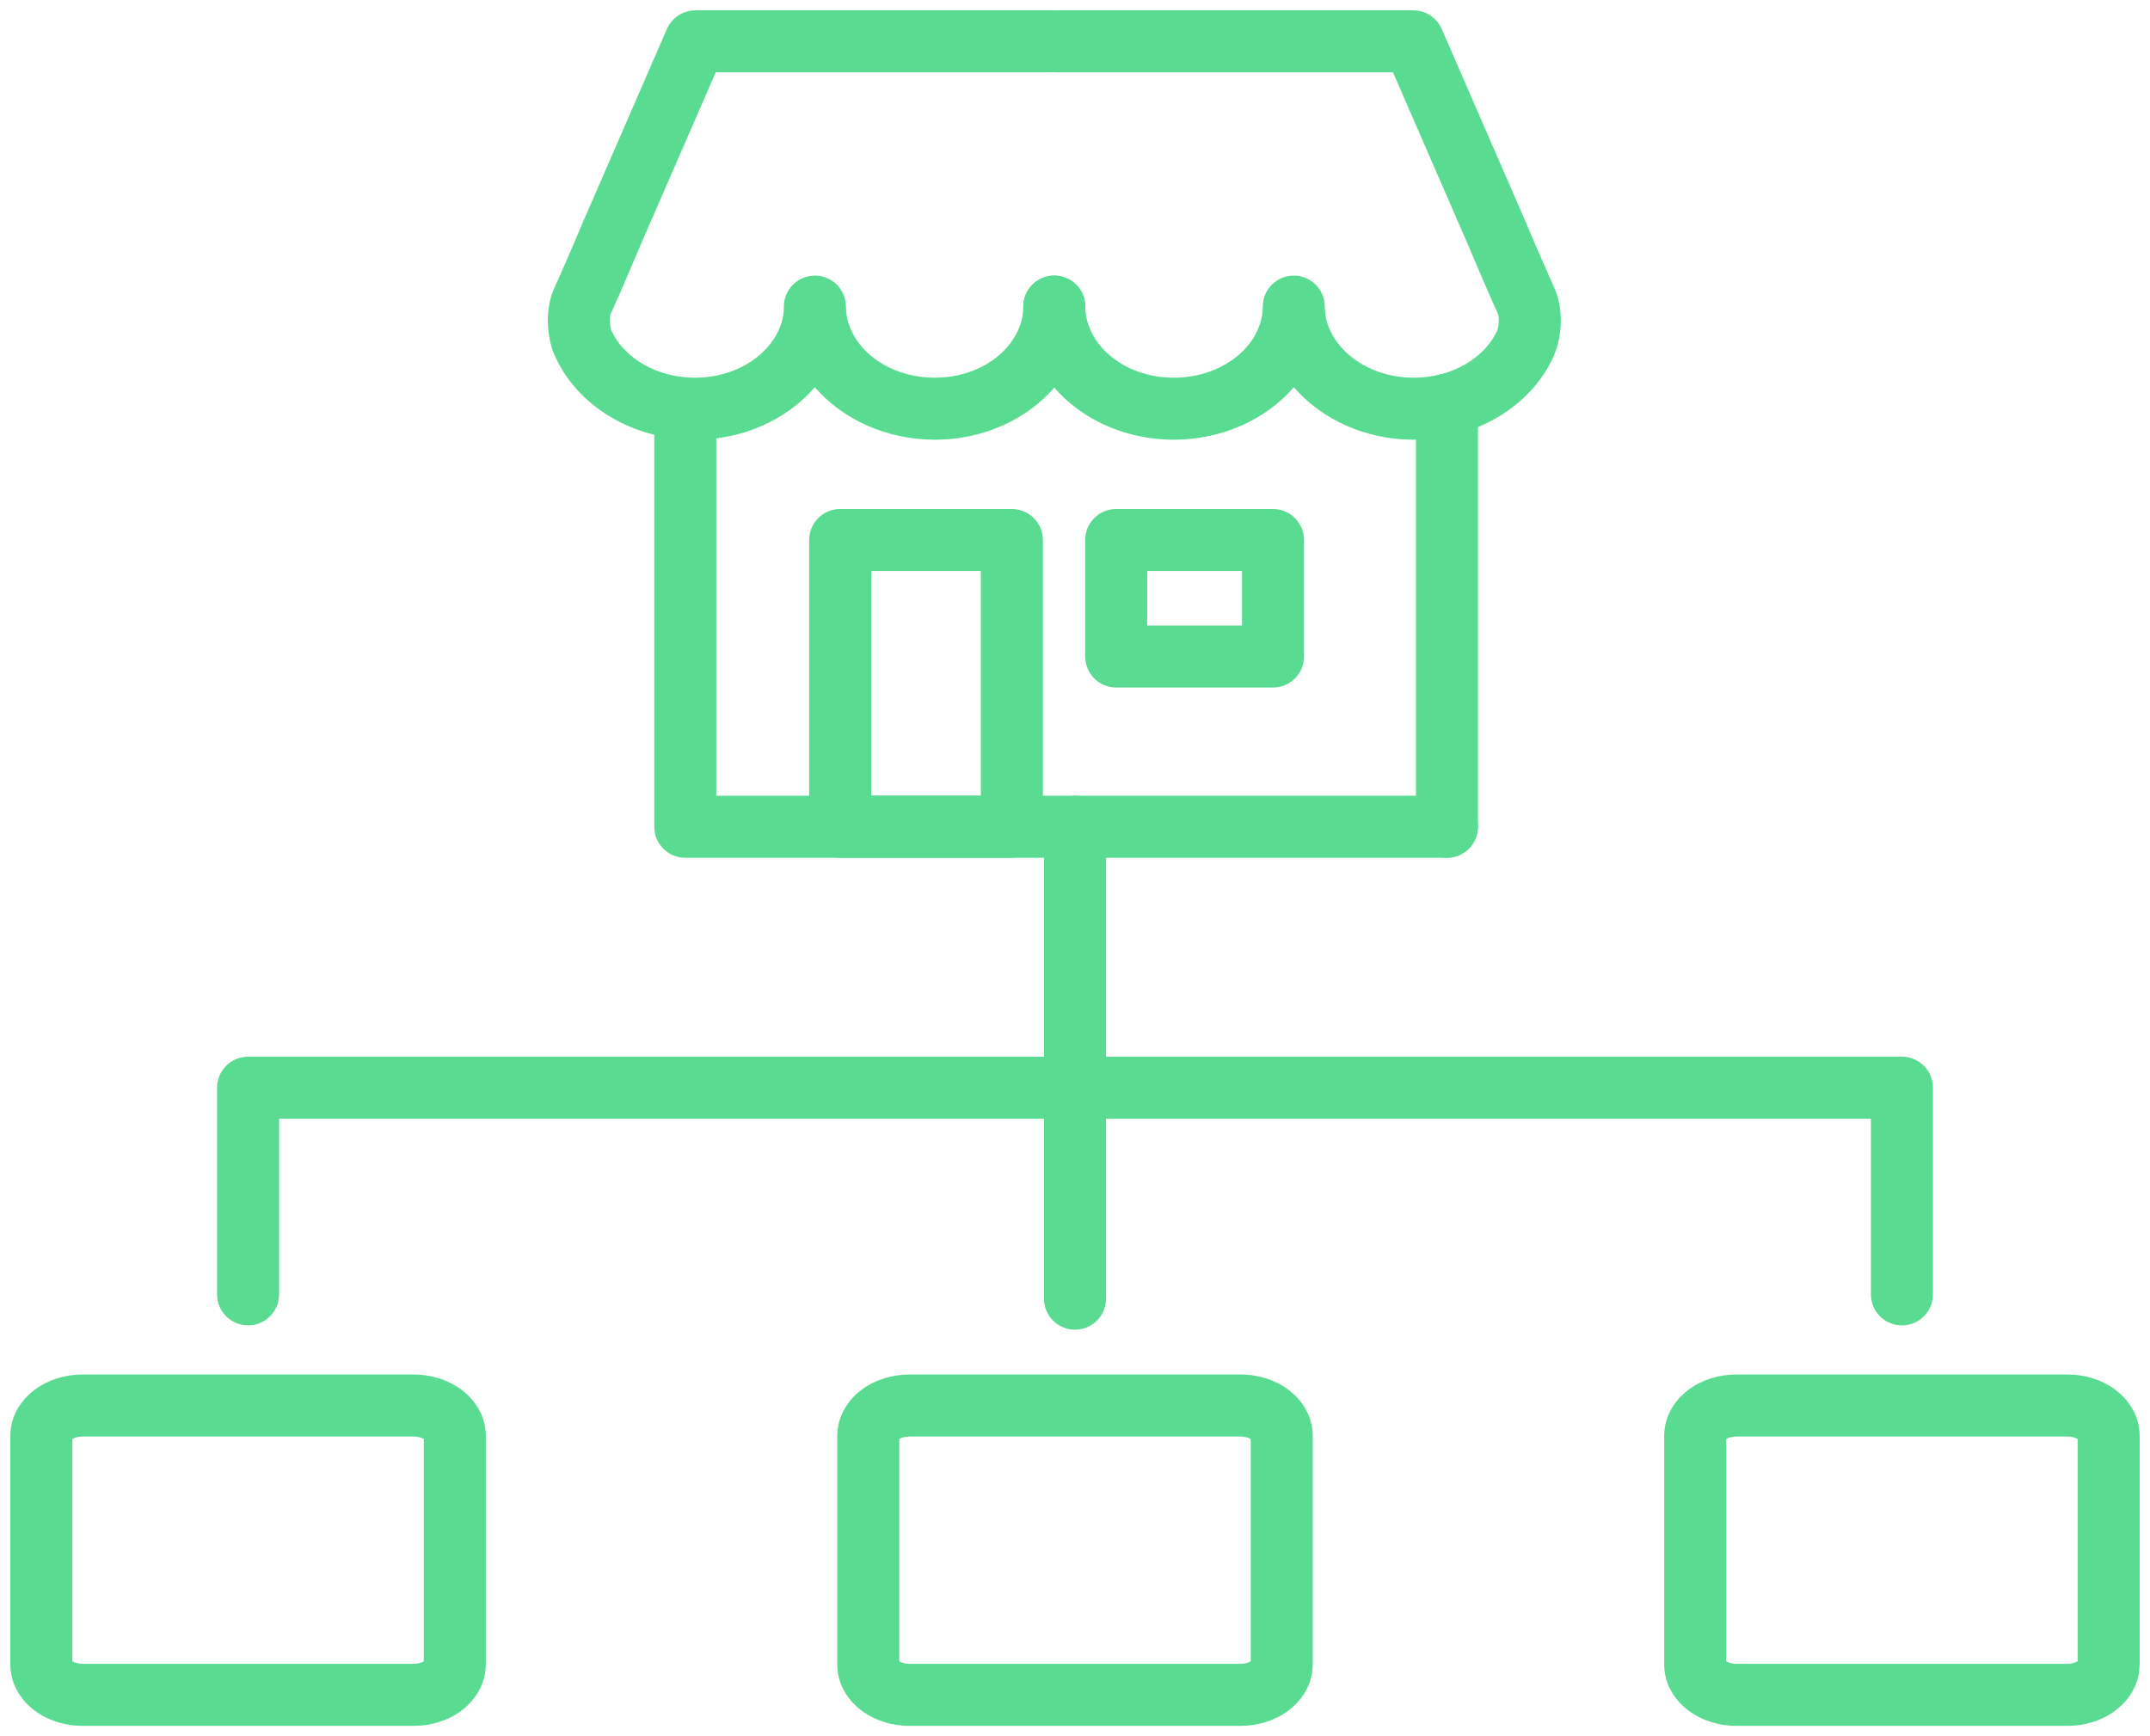 <svg width="52" height="42" viewBox="0 0 52 42" fill="none" xmlns="http://www.w3.org/2000/svg">
<path d="M25.437 0.25L25.513 0.254C25.891 0.292 26.187 0.612 26.187 1C26.187 1.388 25.891 1.708 25.513 1.746L25.437 1.75H17.31L15.491 5.93L15.491 5.931H15.491L15.488 5.938C15.487 5.94 15.486 5.942 15.486 5.944C15.482 5.953 15.476 5.967 15.469 5.984C15.454 6.019 15.433 6.068 15.407 6.129C15.356 6.25 15.286 6.416 15.209 6.594C15.134 6.769 15.052 6.962 14.975 7.137L14.777 7.577V7.578C14.765 7.603 14.745 7.676 14.751 7.793C14.754 7.845 14.762 7.895 14.771 7.935L14.784 7.987L14.846 8.11C15.159 8.674 15.886 9.137 16.81 9.137C17.79 9.137 18.547 8.614 18.832 7.99L18.833 7.989L18.888 7.852C18.935 7.712 18.959 7.565 18.959 7.417C18.959 7.003 19.295 6.667 19.709 6.667C20.098 6.667 20.417 6.962 20.455 7.34L20.459 7.417L20.468 7.562C20.479 7.66 20.5 7.756 20.532 7.85L20.587 7.987L20.592 7.997H20.591C20.864 8.611 21.625 9.137 22.61 9.137C23.593 9.137 24.345 8.613 24.619 7.997L24.624 7.985L24.679 7.85C24.726 7.711 24.75 7.565 24.75 7.417C24.75 7.003 25.086 6.667 25.5 6.667C25.914 6.667 26.25 7.003 26.25 7.417C26.25 7.835 26.158 8.244 25.985 8.618L25.984 8.617C25.432 9.844 24.093 10.637 22.61 10.637C21.459 10.637 20.389 10.157 19.708 9.367C19.027 10.155 17.965 10.637 16.81 10.637C15.329 10.637 13.977 9.846 13.424 8.616L13.423 8.617C13.326 8.406 13.267 8.134 13.253 7.87C13.239 7.604 13.267 7.259 13.422 6.933C13.509 6.749 13.678 6.361 13.83 6.004C13.906 5.828 13.976 5.664 14.027 5.544C14.052 5.484 14.072 5.435 14.086 5.401C14.093 5.384 14.099 5.371 14.103 5.362C14.104 5.358 14.106 5.355 14.107 5.353C14.107 5.351 14.108 5.35 14.109 5.35V5.349L14.113 5.341L16.13 0.701L16.182 0.603C16.317 0.385 16.557 0.25 16.819 0.25H25.437Z" fill="#59DC92"/>
<path d="M34.183 0.25L34.293 0.258C34.546 0.295 34.766 0.462 34.87 0.701L36.888 5.341L36.892 5.349V5.35C36.892 5.35 36.892 5.351 36.893 5.353C36.894 5.355 36.896 5.358 36.898 5.362C36.901 5.371 36.907 5.384 36.914 5.401C36.928 5.435 36.948 5.484 36.974 5.544C37.024 5.664 37.095 5.828 37.17 6.004L37.579 6.934L37.58 6.936L37.632 7.058C37.74 7.345 37.758 7.638 37.746 7.87C37.733 8.13 37.675 8.397 37.58 8.606L37.582 8.607C37.031 9.842 35.676 10.637 34.191 10.637C33.036 10.637 31.973 10.155 31.293 9.367C30.612 10.157 29.541 10.637 28.39 10.637C26.904 10.637 25.558 9.841 25.01 8.606L25.011 8.605C24.843 8.239 24.748 7.835 24.748 7.417C24.748 7.003 25.084 6.667 25.498 6.667C25.912 6.667 26.248 7.003 26.248 7.417C26.248 7.562 26.273 7.708 26.321 7.849L26.377 7.987L26.381 7.998L26.438 8.112C26.749 8.677 27.469 9.137 28.39 9.137C29.374 9.137 30.136 8.611 30.411 7.996L30.415 7.987L30.469 7.851C30.516 7.711 30.541 7.565 30.541 7.417C30.541 7.003 30.877 6.667 31.291 6.667C31.679 6.667 31.999 6.962 32.037 7.34L32.041 7.417L32.049 7.563C32.059 7.661 32.081 7.756 32.112 7.849L32.167 7.984L32.17 7.991L32.228 8.106C32.549 8.677 33.272 9.137 34.191 9.137C35.176 9.137 35.937 8.611 36.212 7.996L36.215 7.989L36.23 7.937C36.239 7.896 36.246 7.846 36.249 7.793C36.255 7.675 36.236 7.602 36.224 7.576V7.575C36.121 7.36 35.941 6.943 35.791 6.594C35.715 6.416 35.644 6.25 35.593 6.129C35.567 6.068 35.546 6.019 35.531 5.984C35.524 5.967 35.519 5.953 35.515 5.944C35.514 5.942 35.513 5.94 35.513 5.938L35.51 5.933L35.509 5.932V5.93L33.691 1.75H25.564C25.149 1.75 24.814 1.414 24.814 1C24.814 0.586 25.149 0.25 25.564 0.25H34.183Z" fill="#59DC92"/>
<path d="M15.824 9.975C15.824 9.561 16.16 9.225 16.574 9.225C16.988 9.225 17.324 9.561 17.324 9.975V19.25H34.994L35.07 19.254C35.449 19.293 35.744 19.612 35.744 20C35.744 20.389 35.449 20.708 35.07 20.747L34.994 20.75H16.574C16.16 20.75 15.824 20.415 15.824 20V9.975Z" fill="#59DC92"/>
<path d="M34.246 20V9.79C34.246 9.375 34.582 9.04 34.996 9.04C35.41 9.04 35.746 9.375 35.746 9.79V20C35.746 20.415 35.41 20.75 34.996 20.75C34.582 20.75 34.246 20.415 34.246 20Z" fill="#59DC92"/>
<path d="M24.473 12.313L24.549 12.317C24.927 12.356 25.223 12.675 25.223 13.063V20C25.223 20.414 24.887 20.75 24.473 20.75H20.32C19.906 20.75 19.57 20.414 19.57 20V13.063L19.574 12.986C19.613 12.608 19.932 12.313 20.32 12.313H24.473ZM21.07 19.25H23.723V13.813H21.07V19.25Z" fill="#59DC92"/>
<path d="M30.789 12.313L30.865 12.317C31.244 12.356 31.539 12.675 31.539 13.063V15.882C31.539 16.296 31.203 16.632 30.789 16.632H26.996C26.582 16.632 26.246 16.296 26.246 15.882V13.063L26.25 12.986C26.289 12.608 26.608 12.313 26.996 12.313H30.789ZM27.746 15.132H30.039V13.813H27.746V15.132Z" fill="#59DC92"/>
<path d="M10.002 33.25C10.422 33.25 10.831 33.375 11.153 33.613C11.475 33.851 11.75 34.24 11.75 34.737V40.263L11.737 40.444C11.68 40.855 11.434 41.179 11.152 41.388C10.83 41.626 10.42 41.75 10.001 41.75H1.999C1.58 41.75 1.17 41.626 0.848 41.388C0.525 41.15 0.25 40.761 0.25 40.263V34.737C0.25 34.24 0.525 33.851 0.847 33.613C1.169 33.375 1.579 33.25 1.999 33.25H10.002ZM1.999 34.75C1.879 34.75 1.794 34.784 1.75 34.812V40.188C1.794 40.215 1.879 40.25 1.999 40.25H10.001C10.122 40.25 10.207 40.215 10.25 40.188V34.812C10.206 34.784 10.121 34.75 10.002 34.75H1.999Z" fill="#59DC92"/>
<path d="M30.002 33.25C30.422 33.25 30.831 33.375 31.153 33.613C31.475 33.851 31.75 34.24 31.75 34.737V40.263L31.737 40.444C31.68 40.855 31.434 41.179 31.152 41.388C30.83 41.626 30.42 41.75 30.001 41.75H21.999C21.58 41.75 21.17 41.626 20.848 41.388C20.525 41.15 20.25 40.761 20.25 40.263V34.737C20.25 34.24 20.525 33.851 20.847 33.613C21.169 33.375 21.579 33.25 21.999 33.25H30.002ZM21.999 34.75C21.879 34.75 21.794 34.784 21.75 34.812V40.188C21.794 40.215 21.879 40.25 21.999 40.25H30.001C30.122 40.25 30.207 40.215 30.25 40.188V34.812C30.206 34.784 30.121 34.75 30.002 34.75H21.999Z" fill="#59DC92"/>
<path d="M50.002 33.25C50.422 33.25 50.831 33.375 51.153 33.613C51.475 33.851 51.75 34.24 51.75 34.737V40.263L51.737 40.444C51.68 40.855 51.434 41.179 51.152 41.388C50.83 41.626 50.42 41.75 50.001 41.75H41.999C41.58 41.75 41.17 41.626 40.848 41.388C40.525 41.15 40.25 40.761 40.25 40.263V34.737C40.25 34.24 40.525 33.851 40.847 33.613C41.169 33.375 41.579 33.25 41.999 33.25H50.002ZM41.999 34.75C41.879 34.75 41.794 34.784 41.75 34.812V40.188C41.794 40.215 41.879 40.25 41.999 40.25H50.001C50.122 40.25 50.207 40.215 50.25 40.188V34.812C50.206 34.784 50.121 34.75 50.002 34.75H41.999Z" fill="#59DC92"/>
<path d="M26 25.562L6 25.562C5.586 25.562 5.25 25.898 5.25 26.312L5.25 31.312L5.254 31.39C5.293 31.768 5.612 32.062 6 32.062C6.388 32.062 6.707 31.768 6.746 31.39L6.75 31.312L6.75 27.062L26 27.062C26.414 27.062 26.75 26.727 26.75 26.312C26.75 25.898 26.414 25.562 26 25.562Z" fill="#59DC92"/>
<path d="M26 25.562L46 25.562L46.077 25.566C46.455 25.605 46.75 25.924 46.75 26.312L46.75 31.312L46.746 31.39C46.708 31.768 46.388 32.062 46 32.062C45.612 32.062 45.292 31.768 45.254 31.39L45.25 31.312L45.25 27.062L26 27.062L25.923 27.059C25.545 27.02 25.25 26.701 25.25 26.312C25.25 25.924 25.545 25.605 25.923 25.566L26 25.562Z" fill="#59DC92"/>
<path d="M26.75 31.416L26.746 31.494C26.708 31.872 26.388 32.166 26 32.166C25.612 32.166 25.292 31.872 25.254 31.494L25.25 31.416L25.25 26.209C25.25 25.794 25.586 25.459 26 25.459C26.414 25.459 26.75 25.794 26.75 26.209L26.75 31.416Z" fill="#59DC92"/>
<path d="M26.75 26L26.746 26.077C26.707 26.455 26.388 26.75 26 26.75C25.612 26.75 25.293 26.455 25.254 26.077L25.25 26L25.25 20C25.25 19.586 25.586 19.25 26 19.25C26.414 19.25 26.75 19.586 26.75 20L26.75 26Z" fill="#59DC92"/>
</svg>
